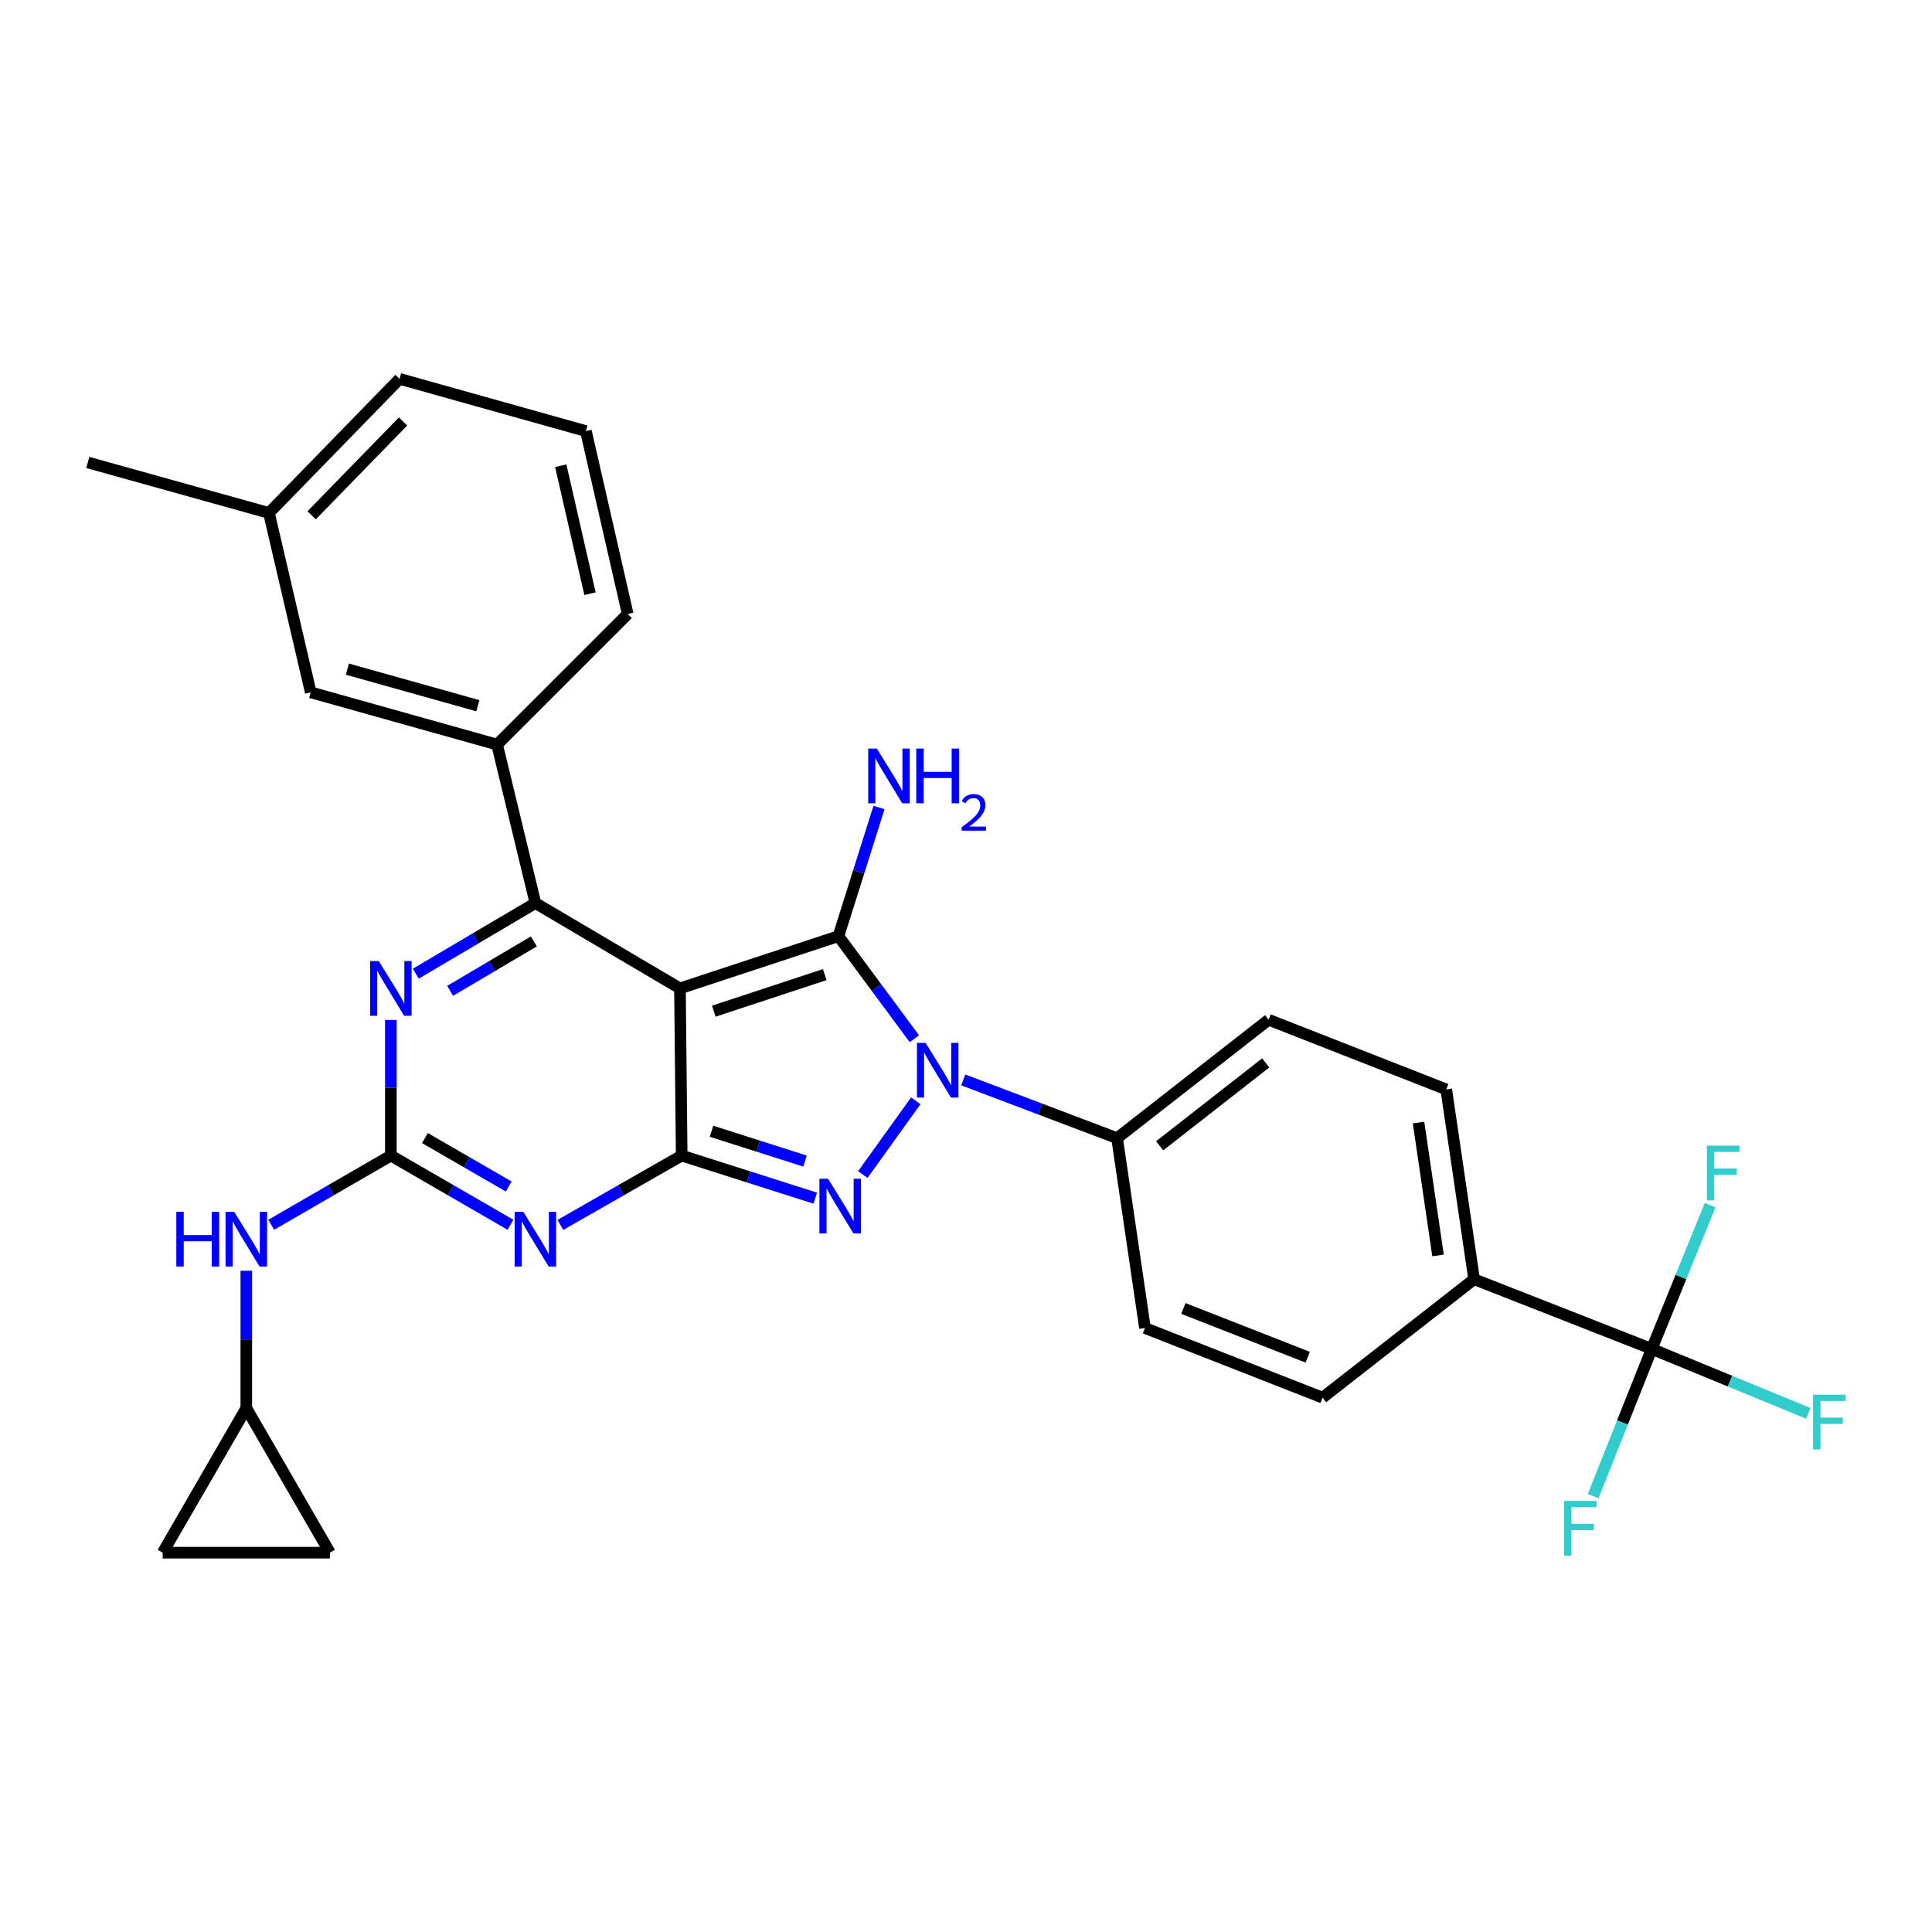 <?xml version='1.0' encoding='iso-8859-1'?>
<svg version='1.1' baseProfile='full'
              xmlns='http://www.w3.org/2000/svg'
                      xmlns:rdkit='http://www.rdkit.org/xml'
                      xmlns:xlink='http://www.w3.org/1999/xlink'
                  xml:space='preserve'
width='1000px' height='1000px' viewBox='0 0 1000 1000'>
<!-- END OF HEADER -->
<rect style='opacity:1.0;fill:#FFFFFF;stroke:none' width='1000' height='1000' x='0' y='0'> </rect>
<path class='bond-0' d='M 202.306,527.915 L 202.306,563.023' style='fill:none;fill-rule:evenodd;stroke:#0000FF;stroke-width:6px;stroke-linecap:butt;stroke-linejoin:miter;stroke-opacity:1' />
<path class='bond-0' d='M 202.306,563.023 L 202.306,598.131' style='fill:none;fill-rule:evenodd;stroke:#000000;stroke-width:6px;stroke-linecap:butt;stroke-linejoin:miter;stroke-opacity:1' />
<path class='bond-1' d='M 215.218,503.969 L 246.169,485.698' style='fill:none;fill-rule:evenodd;stroke:#0000FF;stroke-width:6px;stroke-linecap:butt;stroke-linejoin:miter;stroke-opacity:1' />
<path class='bond-1' d='M 246.169,485.698 L 277.121,467.427' style='fill:none;fill-rule:evenodd;stroke:#000000;stroke-width:6px;stroke-linecap:butt;stroke-linejoin:miter;stroke-opacity:1' />
<path class='bond-1' d='M 232.984,512.855 L 254.65,500.065' style='fill:none;fill-rule:evenodd;stroke:#0000FF;stroke-width:6px;stroke-linecap:butt;stroke-linejoin:miter;stroke-opacity:1' />
<path class='bond-1' d='M 254.65,500.065 L 276.316,487.275' style='fill:none;fill-rule:evenodd;stroke:#000000;stroke-width:6px;stroke-linecap:butt;stroke-linejoin:miter;stroke-opacity:1' />
<path class='bond-2' d='M 202.306,598.131 L 233.263,616.034' style='fill:none;fill-rule:evenodd;stroke:#000000;stroke-width:6px;stroke-linecap:butt;stroke-linejoin:miter;stroke-opacity:1' />
<path class='bond-2' d='M 233.263,616.034 L 264.22,633.936' style='fill:none;fill-rule:evenodd;stroke:#0000FF;stroke-width:6px;stroke-linecap:butt;stroke-linejoin:miter;stroke-opacity:1' />
<path class='bond-2' d='M 219.945,589.06 L 241.615,601.592' style='fill:none;fill-rule:evenodd;stroke:#000000;stroke-width:6px;stroke-linecap:butt;stroke-linejoin:miter;stroke-opacity:1' />
<path class='bond-2' d='M 241.615,601.592 L 263.285,614.123' style='fill:none;fill-rule:evenodd;stroke:#0000FF;stroke-width:6px;stroke-linecap:butt;stroke-linejoin:miter;stroke-opacity:1' />
<path class='bond-3' d='M 202.306,598.131 L 171.348,616.034' style='fill:none;fill-rule:evenodd;stroke:#000000;stroke-width:6px;stroke-linecap:butt;stroke-linejoin:miter;stroke-opacity:1' />
<path class='bond-3' d='M 171.348,616.034 L 140.391,633.936' style='fill:none;fill-rule:evenodd;stroke:#0000FF;stroke-width:6px;stroke-linecap:butt;stroke-linejoin:miter;stroke-opacity:1' />
<path class='bond-4' d='M 290.041,634.015 L 321.443,616.073' style='fill:none;fill-rule:evenodd;stroke:#0000FF;stroke-width:6px;stroke-linecap:butt;stroke-linejoin:miter;stroke-opacity:1' />
<path class='bond-4' d='M 321.443,616.073 L 352.845,598.131' style='fill:none;fill-rule:evenodd;stroke:#000000;stroke-width:6px;stroke-linecap:butt;stroke-linejoin:miter;stroke-opacity:1' />
<path class='bond-5' d='M 277.121,467.427 L 257.296,385.391' style='fill:none;fill-rule:evenodd;stroke:#000000;stroke-width:6px;stroke-linecap:butt;stroke-linejoin:miter;stroke-opacity:1' />
<path class='bond-6' d='M 277.121,467.427 L 351.946,511.591' style='fill:none;fill-rule:evenodd;stroke:#000000;stroke-width:6px;stroke-linecap:butt;stroke-linejoin:miter;stroke-opacity:1' />
<path class='bond-7' d='M 127.49,657.743 L 127.49,693.289' style='fill:none;fill-rule:evenodd;stroke:#0000FF;stroke-width:6px;stroke-linecap:butt;stroke-linejoin:miter;stroke-opacity:1' />
<path class='bond-7' d='M 127.49,693.289 L 127.49,728.836' style='fill:none;fill-rule:evenodd;stroke:#000000;stroke-width:6px;stroke-linecap:butt;stroke-linejoin:miter;stroke-opacity:1' />
<path class='bond-8' d='M 127.49,728.836 L 84.216,803.661' style='fill:none;fill-rule:evenodd;stroke:#000000;stroke-width:6px;stroke-linecap:butt;stroke-linejoin:miter;stroke-opacity:1' />
<path class='bond-9' d='M 127.49,728.836 L 170.756,803.661' style='fill:none;fill-rule:evenodd;stroke:#000000;stroke-width:6px;stroke-linecap:butt;stroke-linejoin:miter;stroke-opacity:1' />
<path class='bond-10' d='M 351.946,511.591 L 352.845,598.131' style='fill:none;fill-rule:evenodd;stroke:#000000;stroke-width:6px;stroke-linecap:butt;stroke-linejoin:miter;stroke-opacity:1' />
<path class='bond-11' d='M 351.946,511.591 L 433.972,484.555' style='fill:none;fill-rule:evenodd;stroke:#000000;stroke-width:6px;stroke-linecap:butt;stroke-linejoin:miter;stroke-opacity:1' />
<path class='bond-11' d='M 369.472,523.381 L 426.891,504.455' style='fill:none;fill-rule:evenodd;stroke:#000000;stroke-width:6px;stroke-linecap:butt;stroke-linejoin:miter;stroke-opacity:1' />
<path class='bond-12' d='M 352.845,598.131 L 387.412,609.15' style='fill:none;fill-rule:evenodd;stroke:#000000;stroke-width:6px;stroke-linecap:butt;stroke-linejoin:miter;stroke-opacity:1' />
<path class='bond-12' d='M 387.412,609.15 L 421.979,620.168' style='fill:none;fill-rule:evenodd;stroke:#0000FF;stroke-width:6px;stroke-linecap:butt;stroke-linejoin:miter;stroke-opacity:1' />
<path class='bond-12' d='M 368.282,585.542 L 392.478,593.255' style='fill:none;fill-rule:evenodd;stroke:#000000;stroke-width:6px;stroke-linecap:butt;stroke-linejoin:miter;stroke-opacity:1' />
<path class='bond-12' d='M 392.478,593.255 L 416.675,600.968' style='fill:none;fill-rule:evenodd;stroke:#0000FF;stroke-width:6px;stroke-linecap:butt;stroke-linejoin:miter;stroke-opacity:1' />
<path class='bond-13' d='M 446.591,607.954 L 473.998,569.779' style='fill:none;fill-rule:evenodd;stroke:#0000FF;stroke-width:6px;stroke-linecap:butt;stroke-linejoin:miter;stroke-opacity:1' />
<path class='bond-14' d='M 473.274,537.639 L 453.623,511.097' style='fill:none;fill-rule:evenodd;stroke:#0000FF;stroke-width:6px;stroke-linecap:butt;stroke-linejoin:miter;stroke-opacity:1' />
<path class='bond-14' d='M 453.623,511.097 L 433.972,484.555' style='fill:none;fill-rule:evenodd;stroke:#000000;stroke-width:6px;stroke-linecap:butt;stroke-linejoin:miter;stroke-opacity:1' />
<path class='bond-15' d='M 498.579,558.964 L 538.389,574.039' style='fill:none;fill-rule:evenodd;stroke:#0000FF;stroke-width:6px;stroke-linecap:butt;stroke-linejoin:miter;stroke-opacity:1' />
<path class='bond-15' d='M 538.389,574.039 L 578.199,589.113' style='fill:none;fill-rule:evenodd;stroke:#000000;stroke-width:6px;stroke-linecap:butt;stroke-linejoin:miter;stroke-opacity:1' />
<path class='bond-16' d='M 433.972,484.555 L 444.47,451.255' style='fill:none;fill-rule:evenodd;stroke:#000000;stroke-width:6px;stroke-linecap:butt;stroke-linejoin:miter;stroke-opacity:1' />
<path class='bond-16' d='M 444.47,451.255 L 454.969,417.954' style='fill:none;fill-rule:evenodd;stroke:#0000FF;stroke-width:6px;stroke-linecap:butt;stroke-linejoin:miter;stroke-opacity:1' />
<path class='bond-17' d='M 84.216,803.661 L 170.756,803.661' style='fill:none;fill-rule:evenodd;stroke:#000000;stroke-width:6px;stroke-linecap:butt;stroke-linejoin:miter;stroke-opacity:1' />
<path class='bond-18' d='M 854.939,698.194 L 762.995,662.131' style='fill:none;fill-rule:evenodd;stroke:#000000;stroke-width:6px;stroke-linecap:butt;stroke-linejoin:miter;stroke-opacity:1' />
<path class='bond-19' d='M 854.939,698.194 L 895.462,714.876' style='fill:none;fill-rule:evenodd;stroke:#000000;stroke-width:6px;stroke-linecap:butt;stroke-linejoin:miter;stroke-opacity:1' />
<path class='bond-19' d='M 895.462,714.876 L 935.985,731.557' style='fill:none;fill-rule:evenodd;stroke:#33CCCC;stroke-width:6px;stroke-linecap:butt;stroke-linejoin:miter;stroke-opacity:1' />
<path class='bond-20' d='M 854.939,698.194 L 870.047,660.98' style='fill:none;fill-rule:evenodd;stroke:#000000;stroke-width:6px;stroke-linecap:butt;stroke-linejoin:miter;stroke-opacity:1' />
<path class='bond-20' d='M 870.047,660.98 L 885.155,623.766' style='fill:none;fill-rule:evenodd;stroke:#33CCCC;stroke-width:6px;stroke-linecap:butt;stroke-linejoin:miter;stroke-opacity:1' />
<path class='bond-21' d='M 854.939,698.194 L 839.777,736.287' style='fill:none;fill-rule:evenodd;stroke:#000000;stroke-width:6px;stroke-linecap:butt;stroke-linejoin:miter;stroke-opacity:1' />
<path class='bond-21' d='M 839.777,736.287 L 824.615,774.379' style='fill:none;fill-rule:evenodd;stroke:#33CCCC;stroke-width:6px;stroke-linecap:butt;stroke-linejoin:miter;stroke-opacity:1' />
<path class='bond-22' d='M 762.995,662.131 L 748.573,563.875' style='fill:none;fill-rule:evenodd;stroke:#000000;stroke-width:6px;stroke-linecap:butt;stroke-linejoin:miter;stroke-opacity:1' />
<path class='bond-22' d='M 744.325,649.815 L 734.23,581.036' style='fill:none;fill-rule:evenodd;stroke:#000000;stroke-width:6px;stroke-linecap:butt;stroke-linejoin:miter;stroke-opacity:1' />
<path class='bond-23' d='M 762.995,662.131 L 684.574,723.432' style='fill:none;fill-rule:evenodd;stroke:#000000;stroke-width:6px;stroke-linecap:butt;stroke-linejoin:miter;stroke-opacity:1' />
<path class='bond-24' d='M 257.296,385.391 L 160.838,358.355' style='fill:none;fill-rule:evenodd;stroke:#000000;stroke-width:6px;stroke-linecap:butt;stroke-linejoin:miter;stroke-opacity:1' />
<path class='bond-24' d='M 247.33,365.272 L 179.81,346.346' style='fill:none;fill-rule:evenodd;stroke:#000000;stroke-width:6px;stroke-linecap:butt;stroke-linejoin:miter;stroke-opacity:1' />
<path class='bond-25' d='M 257.296,385.391 L 324.9,317.787' style='fill:none;fill-rule:evenodd;stroke:#000000;stroke-width:6px;stroke-linecap:butt;stroke-linejoin:miter;stroke-opacity:1' />
<path class='bond-26' d='M 160.838,358.355 L 139.206,265.503' style='fill:none;fill-rule:evenodd;stroke:#000000;stroke-width:6px;stroke-linecap:butt;stroke-linejoin:miter;stroke-opacity:1' />
<path class='bond-27' d='M 324.9,317.787 L 303.267,223.137' style='fill:none;fill-rule:evenodd;stroke:#000000;stroke-width:6px;stroke-linecap:butt;stroke-linejoin:miter;stroke-opacity:1' />
<path class='bond-27' d='M 305.391,307.306 L 290.248,241.051' style='fill:none;fill-rule:evenodd;stroke:#000000;stroke-width:6px;stroke-linecap:butt;stroke-linejoin:miter;stroke-opacity:1' />
<path class='bond-28' d='M 139.206,265.503 L 45.455,239.366' style='fill:none;fill-rule:evenodd;stroke:#000000;stroke-width:6px;stroke-linecap:butt;stroke-linejoin:miter;stroke-opacity:1' />
<path class='bond-29' d='M 139.206,265.503 L 206.81,196.091' style='fill:none;fill-rule:evenodd;stroke:#000000;stroke-width:6px;stroke-linecap:butt;stroke-linejoin:miter;stroke-opacity:1' />
<path class='bond-29' d='M 161.298,266.732 L 208.621,218.143' style='fill:none;fill-rule:evenodd;stroke:#000000;stroke-width:6px;stroke-linecap:butt;stroke-linejoin:miter;stroke-opacity:1' />
<path class='bond-30' d='M 303.267,223.137 L 206.81,196.091' style='fill:none;fill-rule:evenodd;stroke:#000000;stroke-width:6px;stroke-linecap:butt;stroke-linejoin:miter;stroke-opacity:1' />
<path class='bond-31' d='M 748.573,563.875 L 656.629,527.821' style='fill:none;fill-rule:evenodd;stroke:#000000;stroke-width:6px;stroke-linecap:butt;stroke-linejoin:miter;stroke-opacity:1' />
<path class='bond-32' d='M 684.574,723.432 L 592.63,687.378' style='fill:none;fill-rule:evenodd;stroke:#000000;stroke-width:6px;stroke-linecap:butt;stroke-linejoin:miter;stroke-opacity:1' />
<path class='bond-32' d='M 676.873,702.492 L 612.513,677.254' style='fill:none;fill-rule:evenodd;stroke:#000000;stroke-width:6px;stroke-linecap:butt;stroke-linejoin:miter;stroke-opacity:1' />
<path class='bond-33' d='M 578.199,589.113 L 592.63,687.378' style='fill:none;fill-rule:evenodd;stroke:#000000;stroke-width:6px;stroke-linecap:butt;stroke-linejoin:miter;stroke-opacity:1' />
<path class='bond-34' d='M 578.199,589.113 L 656.629,527.821' style='fill:none;fill-rule:evenodd;stroke:#000000;stroke-width:6px;stroke-linecap:butt;stroke-linejoin:miter;stroke-opacity:1' />
<path class='bond-34' d='M 600.237,593.065 L 655.138,550.16' style='fill:none;fill-rule:evenodd;stroke:#000000;stroke-width:6px;stroke-linecap:butt;stroke-linejoin:miter;stroke-opacity:1' />
<path  class='atom-0' d='M 196.046 497.431
L 205.326 512.431
Q 206.246 513.911, 207.726 516.591
Q 209.206 519.271, 209.286 519.431
L 209.286 497.431
L 213.046 497.431
L 213.046 525.751
L 209.166 525.751
L 199.206 509.351
Q 198.046 507.431, 196.806 505.231
Q 195.606 503.031, 195.246 502.351
L 195.246 525.751
L 191.566 525.751
L 191.566 497.431
L 196.046 497.431
' fill='#0000FF'/>
<path  class='atom-2' d='M 270.861 627.237
L 280.141 642.237
Q 281.061 643.717, 282.541 646.397
Q 284.021 649.077, 284.101 649.237
L 284.101 627.237
L 287.861 627.237
L 287.861 655.557
L 283.981 655.557
L 274.021 639.157
Q 272.861 637.237, 271.621 635.037
Q 270.421 632.837, 270.061 632.157
L 270.061 655.557
L 266.381 655.557
L 266.381 627.237
L 270.861 627.237
' fill='#0000FF'/>
<path  class='atom-4' d='M 91.27 627.237
L 95.11 627.237
L 95.11 639.277
L 109.59 639.277
L 109.59 627.237
L 113.43 627.237
L 113.43 655.557
L 109.59 655.557
L 109.59 642.477
L 95.11 642.477
L 95.11 655.557
L 91.27 655.557
L 91.27 627.237
' fill='#0000FF'/>
<path  class='atom-4' d='M 121.23 627.237
L 130.51 642.237
Q 131.43 643.717, 132.91 646.397
Q 134.39 649.077, 134.47 649.237
L 134.47 627.237
L 138.23 627.237
L 138.23 655.557
L 134.35 655.557
L 124.39 639.157
Q 123.23 637.237, 121.99 635.037
Q 120.79 632.837, 120.43 632.157
L 120.43 655.557
L 116.75 655.557
L 116.75 627.237
L 121.23 627.237
' fill='#0000FF'/>
<path  class='atom-8' d='M 428.611 610.118
L 437.891 625.118
Q 438.811 626.598, 440.291 629.278
Q 441.771 631.958, 441.851 632.118
L 441.851 610.118
L 445.611 610.118
L 445.611 638.438
L 441.731 638.438
L 431.771 622.038
Q 430.611 620.118, 429.371 617.918
Q 428.171 615.718, 427.811 615.038
L 427.811 638.438
L 424.131 638.438
L 424.131 610.118
L 428.611 610.118
' fill='#0000FF'/>
<path  class='atom-9' d='M 479.097 539.798
L 488.377 554.798
Q 489.297 556.278, 490.777 558.958
Q 492.257 561.638, 492.337 561.798
L 492.337 539.798
L 496.097 539.798
L 496.097 568.118
L 492.217 568.118
L 482.257 551.718
Q 481.097 549.798, 479.857 547.598
Q 478.657 545.398, 478.297 544.718
L 478.297 568.118
L 474.617 568.118
L 474.617 539.798
L 479.097 539.798
' fill='#0000FF'/>
<path  class='atom-11' d='M 453.858 387.46
L 463.138 402.46
Q 464.058 403.94, 465.538 406.62
Q 467.018 409.3, 467.098 409.46
L 467.098 387.46
L 470.858 387.46
L 470.858 415.78
L 466.978 415.78
L 457.018 399.38
Q 455.858 397.46, 454.618 395.26
Q 453.418 393.06, 453.058 392.38
L 453.058 415.78
L 449.378 415.78
L 449.378 387.46
L 453.858 387.46
' fill='#0000FF'/>
<path  class='atom-11' d='M 474.258 387.46
L 478.098 387.46
L 478.098 399.5
L 492.578 399.5
L 492.578 387.46
L 496.418 387.46
L 496.418 415.78
L 492.578 415.78
L 492.578 402.7
L 478.098 402.7
L 478.098 415.78
L 474.258 415.78
L 474.258 387.46
' fill='#0000FF'/>
<path  class='atom-11' d='M 497.791 414.787
Q 498.478 413.018, 500.114 412.041
Q 501.751 411.038, 504.022 411.038
Q 506.846 411.038, 508.43 412.569
Q 510.014 414.1, 510.014 416.82
Q 510.014 419.592, 507.955 422.179
Q 505.922 424.766, 501.698 427.828
L 510.331 427.828
L 510.331 429.94
L 497.738 429.94
L 497.738 428.172
Q 501.223 425.69, 503.282 423.842
Q 505.368 421.994, 506.371 420.331
Q 507.374 418.668, 507.374 416.952
Q 507.374 415.156, 506.477 414.153
Q 505.579 413.15, 504.022 413.15
Q 502.517 413.15, 501.514 413.757
Q 500.51 414.364, 499.798 415.711
L 497.791 414.787
' fill='#0000FF'/>
<path  class='atom-23' d='M 938.471 721.887
L 955.311 721.887
L 955.311 725.127
L 942.271 725.127
L 942.271 733.727
L 953.871 733.727
L 953.871 737.007
L 942.271 737.007
L 942.271 750.207
L 938.471 750.207
L 938.471 721.887
' fill='#33CCCC'/>
<path  class='atom-24' d='M 883.481 592.99
L 900.321 592.99
L 900.321 596.23
L 887.281 596.23
L 887.281 604.83
L 898.881 604.83
L 898.881 608.11
L 887.281 608.11
L 887.281 621.31
L 883.481 621.31
L 883.481 592.99
' fill='#33CCCC'/>
<path  class='atom-25' d='M 809.565 776.877
L 826.405 776.877
L 826.405 780.117
L 813.365 780.117
L 813.365 788.717
L 824.965 788.717
L 824.965 791.997
L 813.365 791.997
L 813.365 805.197
L 809.565 805.197
L 809.565 776.877
' fill='#33CCCC'/>
</svg>
